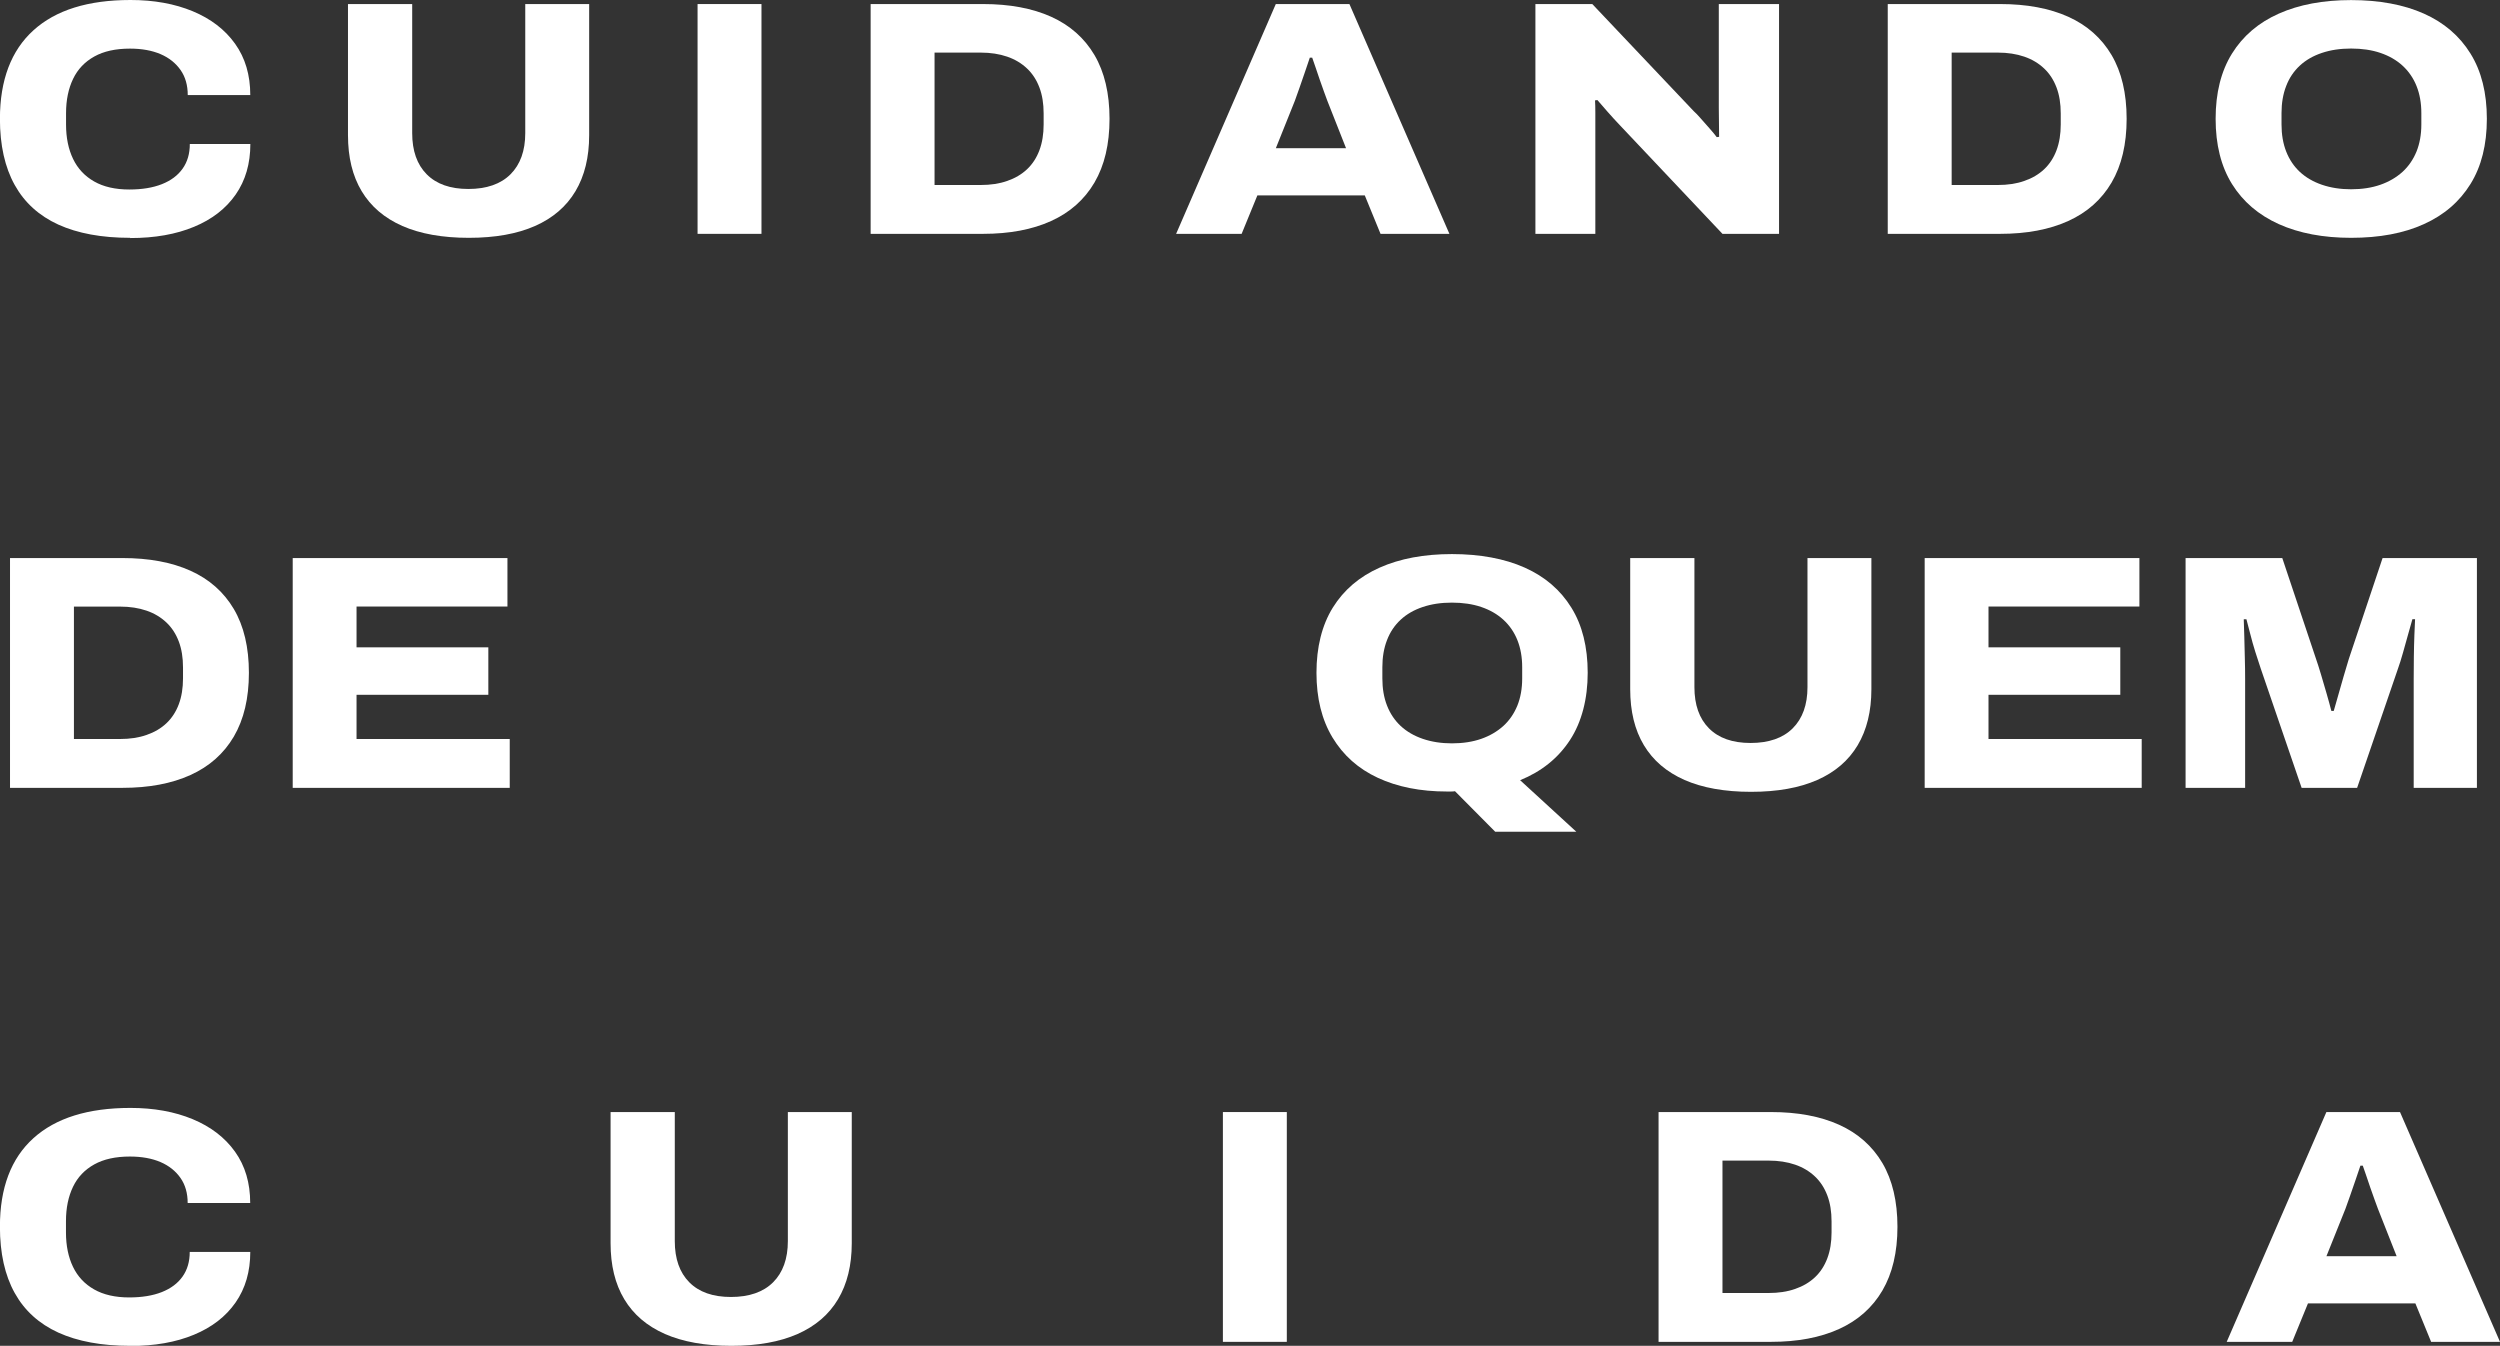 <svg xmlns="http://www.w3.org/2000/svg" id="Camada_2" data-name="Camada 2" viewBox="0 0 327.03 176.05"><rect x="0" y="0" width="327.03" height="176.05" fill="#333333" stroke="none"/><defs><style>      .cls-1 {        fill: #fff;      }    </style></defs><g id="Camada_1-2" data-name="Camada 1"><g><path class="cls-1" d="m17.02,31.11c-3.73,0-6.86-.58-9.39-1.73-2.52-1.15-4.43-2.88-5.71-5.19-1.28-2.3-1.93-5.19-1.93-8.67C0,10.46,1.46,6.6,4.38,3.96,7.29,1.32,11.52,0,17.07,0c3.06,0,5.78.49,8.14,1.47,2.36.98,4.21,2.39,5.54,4.25s1.99,4.09,1.99,6.72h-8.18c0-1.28-.31-2.38-.94-3.28-.63-.9-1.5-1.6-2.62-2.08-1.12-.48-2.46-.72-4-.72-1.87,0-3.42.34-4.66,1.03-1.24.69-2.17,1.66-2.78,2.93-.61,1.27-.92,2.76-.92,4.49v1.49c0,1.72.31,3.22.92,4.49.61,1.27,1.53,2.25,2.76,2.95s2.76,1.05,4.59,1.05c1.66,0,3.08-.23,4.27-.7,1.18-.47,2.08-1.14,2.71-2.03.63-.89.94-1.96.94-3.22h7.92c0,2.57-.64,4.77-1.92,6.61-1.28,1.84-3.1,3.25-5.45,4.22-2.35.98-5.13,1.47-8.34,1.47Z"></path><path class="cls-1" d="m61.32,31.11c-3.44,0-6.34-.52-8.69-1.55-2.35-1.04-4.12-2.55-5.32-4.55-1.2-2-1.79-4.44-1.79-7.33V.53h8.4v16.89c0,2.3.63,4.1,1.9,5.38,1.27,1.28,3.08,1.92,5.45,1.92s4.23-.64,5.51-1.92,1.93-3.08,1.93-5.38V.53h8.36v17.15c0,2.89-.6,5.33-1.79,7.33s-2.96,3.52-5.29,4.55-5.22,1.55-8.66,1.55Z"></path><path class="cls-1" d="m91.25,30.59V.53h8.36v30.06h-8.36Z"></path><path class="cls-1" d="m113.89,30.59V.53h14.7c3.47,0,6.44.55,8.91,1.66,2.46,1.11,4.35,2.78,5.67,5.01,1.31,2.23,1.97,5.01,1.97,8.34s-.66,6.1-1.97,8.34c-1.31,2.23-3.2,3.91-5.67,5.03-2.47,1.12-5.43,1.68-8.91,1.68h-14.7Zm8.36-6.39h6.04c1.28,0,2.44-.17,3.46-.53,1.02-.35,1.89-.86,2.6-1.53s1.25-1.5,1.62-2.49c.37-.99.55-2.12.55-3.37v-1.44c0-1.28-.18-2.41-.55-3.39s-.9-1.81-1.62-2.49-1.58-1.2-2.6-1.55c-1.02-.35-2.17-.53-3.46-.53h-6.04v17.33Z"></path><path class="cls-1" d="m153.85,30.59L166.89.53h9.63l13.08,30.06h-9.01l-2.06-5.03h-14.05l-2.06,5.03h-8.58Zm13.04-11.2h9.19l-2.45-6.21c-.12-.32-.26-.72-.44-1.2-.18-.48-.36-1-.55-1.55-.19-.55-.37-1.09-.55-1.62-.17-.53-.32-.95-.44-1.27h-.31c-.18.53-.39,1.15-.63,1.86-.25.71-.49,1.41-.72,2.08-.23.67-.44,1.24-.61,1.71l-2.49,6.21Z"></path><path class="cls-1" d="m200.85,30.59V.53h7.44l13.26,14c.26.23.58.56.94.98.36.42.74.85,1.14,1.29.39.44.71.82.94,1.14l.31-.04c0-.55,0-1.18-.02-1.88s-.02-1.31-.02-1.84V.53h7.88v30.06h-7.4l-13.43-14.22c-.53-.55-1.06-1.14-1.6-1.75-.54-.61-.98-1.12-1.33-1.53l-.31.04c.03.44.04.98.04,1.64v15.82h-7.83Z"></path><path class="cls-1" d="m246.94,30.59V.53h14.7c3.47,0,6.44.55,8.91,1.66,2.46,1.11,4.35,2.78,5.67,5.01,1.31,2.23,1.97,5.01,1.97,8.34s-.66,6.1-1.97,8.34c-1.31,2.23-3.2,3.91-5.67,5.03-2.47,1.12-5.43,1.68-8.91,1.68h-14.7Zm8.36-6.39h6.04c1.28,0,2.44-.17,3.46-.53,1.02-.35,1.89-.86,2.6-1.53s1.25-1.5,1.62-2.49c.37-.99.55-2.12.55-3.37v-1.44c0-1.28-.18-2.41-.55-3.39s-.9-1.81-1.62-2.49-1.58-1.2-2.6-1.55c-1.02-.35-2.17-.53-3.46-.53h-6.04v17.33Z"></path><path class="cls-1" d="m307.55,31.11c-3.65,0-6.8-.6-9.45-1.79-2.66-1.2-4.7-2.95-6.13-5.25-1.43-2.3-2.14-5.15-2.14-8.53s.71-6.23,2.14-8.53c1.43-2.3,3.47-4.05,6.13-5.23,2.65-1.18,5.8-1.77,9.45-1.77s6.88.59,9.52,1.77c2.64,1.18,4.67,2.92,6.1,5.23,1.43,2.3,2.14,5.15,2.14,8.53s-.71,6.23-2.14,8.53c-1.43,2.31-3.46,4.06-6.1,5.25-2.64,1.2-5.81,1.79-9.52,1.79Zm0-6.35c1.43,0,2.71-.2,3.83-.59,1.12-.39,2.09-.96,2.89-1.68.8-.73,1.41-1.62,1.84-2.67.42-1.05.63-2.23.63-3.54v-1.49c0-1.31-.21-2.49-.63-3.54-.42-1.05-1.04-1.94-1.84-2.67-.8-.73-1.77-1.28-2.89-1.66s-2.4-.57-3.83-.57-2.67.19-3.81.57-2.1.93-2.89,1.66c-.79.73-1.39,1.62-1.79,2.67-.41,1.05-.61,2.23-.61,3.54v1.49c0,1.31.2,2.49.61,3.54.41,1.05,1.01,1.94,1.79,2.67.79.73,1.75,1.29,2.89,1.68,1.14.39,2.41.59,3.81.59Z"></path><path class="cls-1" d="m1.31,103.06v-30.06h14.7c3.47,0,6.44.55,8.91,1.66,2.46,1.11,4.35,2.78,5.67,5.01,1.31,2.23,1.97,5.01,1.97,8.34s-.66,6.1-1.97,8.34c-1.31,2.23-3.2,3.91-5.67,5.03-2.47,1.12-5.43,1.68-8.91,1.68H1.31Zm8.36-6.39h6.04c1.28,0,2.44-.17,3.46-.53,1.02-.35,1.89-.86,2.6-1.53s1.25-1.5,1.62-2.49c.37-.99.55-2.12.55-3.37v-1.44c0-1.28-.18-2.41-.55-3.39s-.9-1.81-1.62-2.49-1.58-1.2-2.6-1.55c-1.02-.35-2.17-.53-3.46-.53h-6.04v17.33Z"></path><path class="cls-1" d="m38.29,103.06v-30.06h28.09v6.34h-19.74v5.34h17.24v6.21h-17.24v5.78h20.04v6.39h-28.4Z"></path><path class="cls-1" d="m195.58,108.79l-5.25-5.29c-.15.03-.31.04-.5.04h-.55c-3.47,0-6.48-.6-9.04-1.79s-4.53-2.95-5.93-5.27-2.1-5.14-2.1-8.47.71-6.23,2.14-8.53c1.43-2.3,3.47-4.05,6.13-5.23,2.65-1.18,5.8-1.77,9.45-1.77s6.88.59,9.52,1.77c2.64,1.18,4.67,2.92,6.1,5.23,1.43,2.3,2.14,5.15,2.14,8.53s-.77,6.43-2.32,8.8-3.72,4.11-6.52,5.25l7.35,6.74h-10.63Zm-5.65-11.55c1.43,0,2.71-.2,3.83-.59,1.12-.39,2.09-.96,2.89-1.68.8-.73,1.41-1.62,1.84-2.67.42-1.05.63-2.23.63-3.54v-1.49c0-1.31-.21-2.49-.63-3.54-.42-1.05-1.04-1.94-1.84-2.67-.8-.73-1.77-1.28-2.89-1.66s-2.4-.57-3.83-.57-2.67.19-3.81.57-2.1.93-2.89,1.66c-.79.73-1.39,1.62-1.79,2.67-.41,1.05-.61,2.23-.61,3.54v1.49c0,1.31.2,2.49.61,3.54.41,1.05,1.01,1.94,1.79,2.67.79.73,1.75,1.29,2.89,1.68,1.14.39,2.41.59,3.81.59Z"></path><path class="cls-1" d="m229.05,103.58c-3.44,0-6.34-.52-8.69-1.55-2.35-1.04-4.12-2.55-5.32-4.55-1.2-2-1.79-4.44-1.79-7.33v-17.15h8.4v16.89c0,2.3.63,4.1,1.9,5.38,1.27,1.28,3.08,1.92,5.45,1.92s4.23-.64,5.51-1.92,1.93-3.08,1.93-5.38v-16.89h8.36v17.15c0,2.89-.6,5.33-1.79,7.33s-2.96,3.52-5.29,4.55-5.22,1.55-8.66,1.55Z"></path><path class="cls-1" d="m251.77,103.06v-30.06h28.09v6.34h-19.74v5.34h17.24v6.21h-17.24v5.78h20.04v6.39h-28.4Z"></path><path class="cls-1" d="m285.9,103.06v-30.06h12.65l4.42,13.21c.17.5.39,1.15.63,1.97s.5,1.66.74,2.52c.25.86.46,1.63.63,2.3h.31c.17-.58.37-1.27.59-2.06.22-.79.45-1.6.7-2.45.25-.85.47-1.6.68-2.28l4.42-13.21h12.34v30.06h-8.27v-14.18c0-.93,0-1.91.02-2.93.01-1.02.04-1.98.07-2.87.03-.89.06-1.58.09-2.08h-.35c-.15.5-.33,1.15-.55,1.95-.22.8-.45,1.61-.68,2.43-.23.82-.45,1.52-.66,2.1l-5.34,15.58h-7.26l-5.34-15.58c-.23-.67-.47-1.41-.72-2.21-.25-.8-.47-1.58-.66-2.34-.19-.76-.36-1.4-.5-1.92h-.35c.03.58.05,1.32.07,2.21.01.89.04,1.83.07,2.82.03.99.04,1.94.04,2.84v14.18h-7.79Z"></path><path class="cls-1" d="m17.02,176.05c-3.73,0-6.86-.58-9.39-1.73-2.52-1.15-4.43-2.88-5.71-5.19-1.28-2.3-1.93-5.19-1.93-8.67,0-5.08,1.46-8.93,4.38-11.57,2.92-2.64,7.15-3.96,12.69-3.96,3.06,0,5.78.49,8.14,1.47,2.36.98,4.21,2.39,5.54,4.25s1.99,4.09,1.99,6.72h-8.18c0-1.28-.31-2.38-.94-3.28-.63-.9-1.5-1.6-2.62-2.08-1.12-.48-2.46-.72-4-.72-1.87,0-3.42.34-4.66,1.03-1.24.69-2.17,1.66-2.78,2.93-.61,1.27-.92,2.76-.92,4.49v1.49c0,1.72.31,3.22.92,4.49.61,1.27,1.53,2.25,2.76,2.95s2.76,1.05,4.59,1.05c1.66,0,3.08-.23,4.27-.7,1.18-.47,2.08-1.14,2.71-2.03.63-.89.94-1.96.94-3.22h7.92c0,2.57-.64,4.77-1.92,6.61-1.28,1.84-3.1,3.25-5.45,4.22-2.35.98-5.13,1.47-8.34,1.47Z"></path><path class="cls-1" d="m95.67,176.05c-3.44,0-6.34-.52-8.69-1.55-2.35-1.04-4.12-2.55-5.32-4.55-1.2-2-1.79-4.44-1.79-7.33v-17.15h8.4v16.89c0,2.3.63,4.1,1.9,5.38,1.27,1.28,3.08,1.92,5.45,1.92s4.23-.64,5.51-1.92,1.93-3.08,1.93-5.38v-16.89h8.36v17.15c0,2.89-.6,5.33-1.79,7.33s-2.96,3.52-5.29,4.55-5.22,1.55-8.66,1.55Z"></path><path class="cls-1" d="m159.97,175.53v-30.06h8.36v30.06h-8.36Z"></path><path class="cls-1" d="m216.96,175.53v-30.06h14.7c3.47,0,6.44.55,8.91,1.66,2.46,1.11,4.35,2.78,5.67,5.01,1.31,2.23,1.97,5.01,1.97,8.34s-.66,6.1-1.97,8.34c-1.31,2.23-3.2,3.91-5.67,5.03-2.47,1.12-5.43,1.68-8.91,1.68h-14.7Zm8.36-6.39h6.04c1.28,0,2.44-.17,3.46-.53,1.02-.35,1.89-.86,2.6-1.53s1.25-1.5,1.62-2.49c.37-.99.55-2.12.55-3.37v-1.44c0-1.28-.18-2.41-.55-3.39s-.9-1.81-1.62-2.49-1.58-1.2-2.6-1.55c-1.02-.35-2.17-.53-3.46-.53h-6.04v17.33Z"></path><path class="cls-1" d="m291.28,175.53l13.04-30.06h9.63l13.08,30.06h-9.01l-2.06-5.03h-14.05l-2.06,5.03h-8.58Zm13.04-11.2h9.19l-2.45-6.21c-.12-.32-.26-.72-.44-1.2-.18-.48-.36-1-.55-1.55-.19-.55-.37-1.09-.55-1.62-.17-.53-.32-.95-.44-1.27h-.31c-.18.53-.39,1.15-.63,1.86-.25.71-.49,1.41-.72,2.08-.23.67-.44,1.24-.61,1.71l-2.49,6.21Z"></path></g></g></svg>